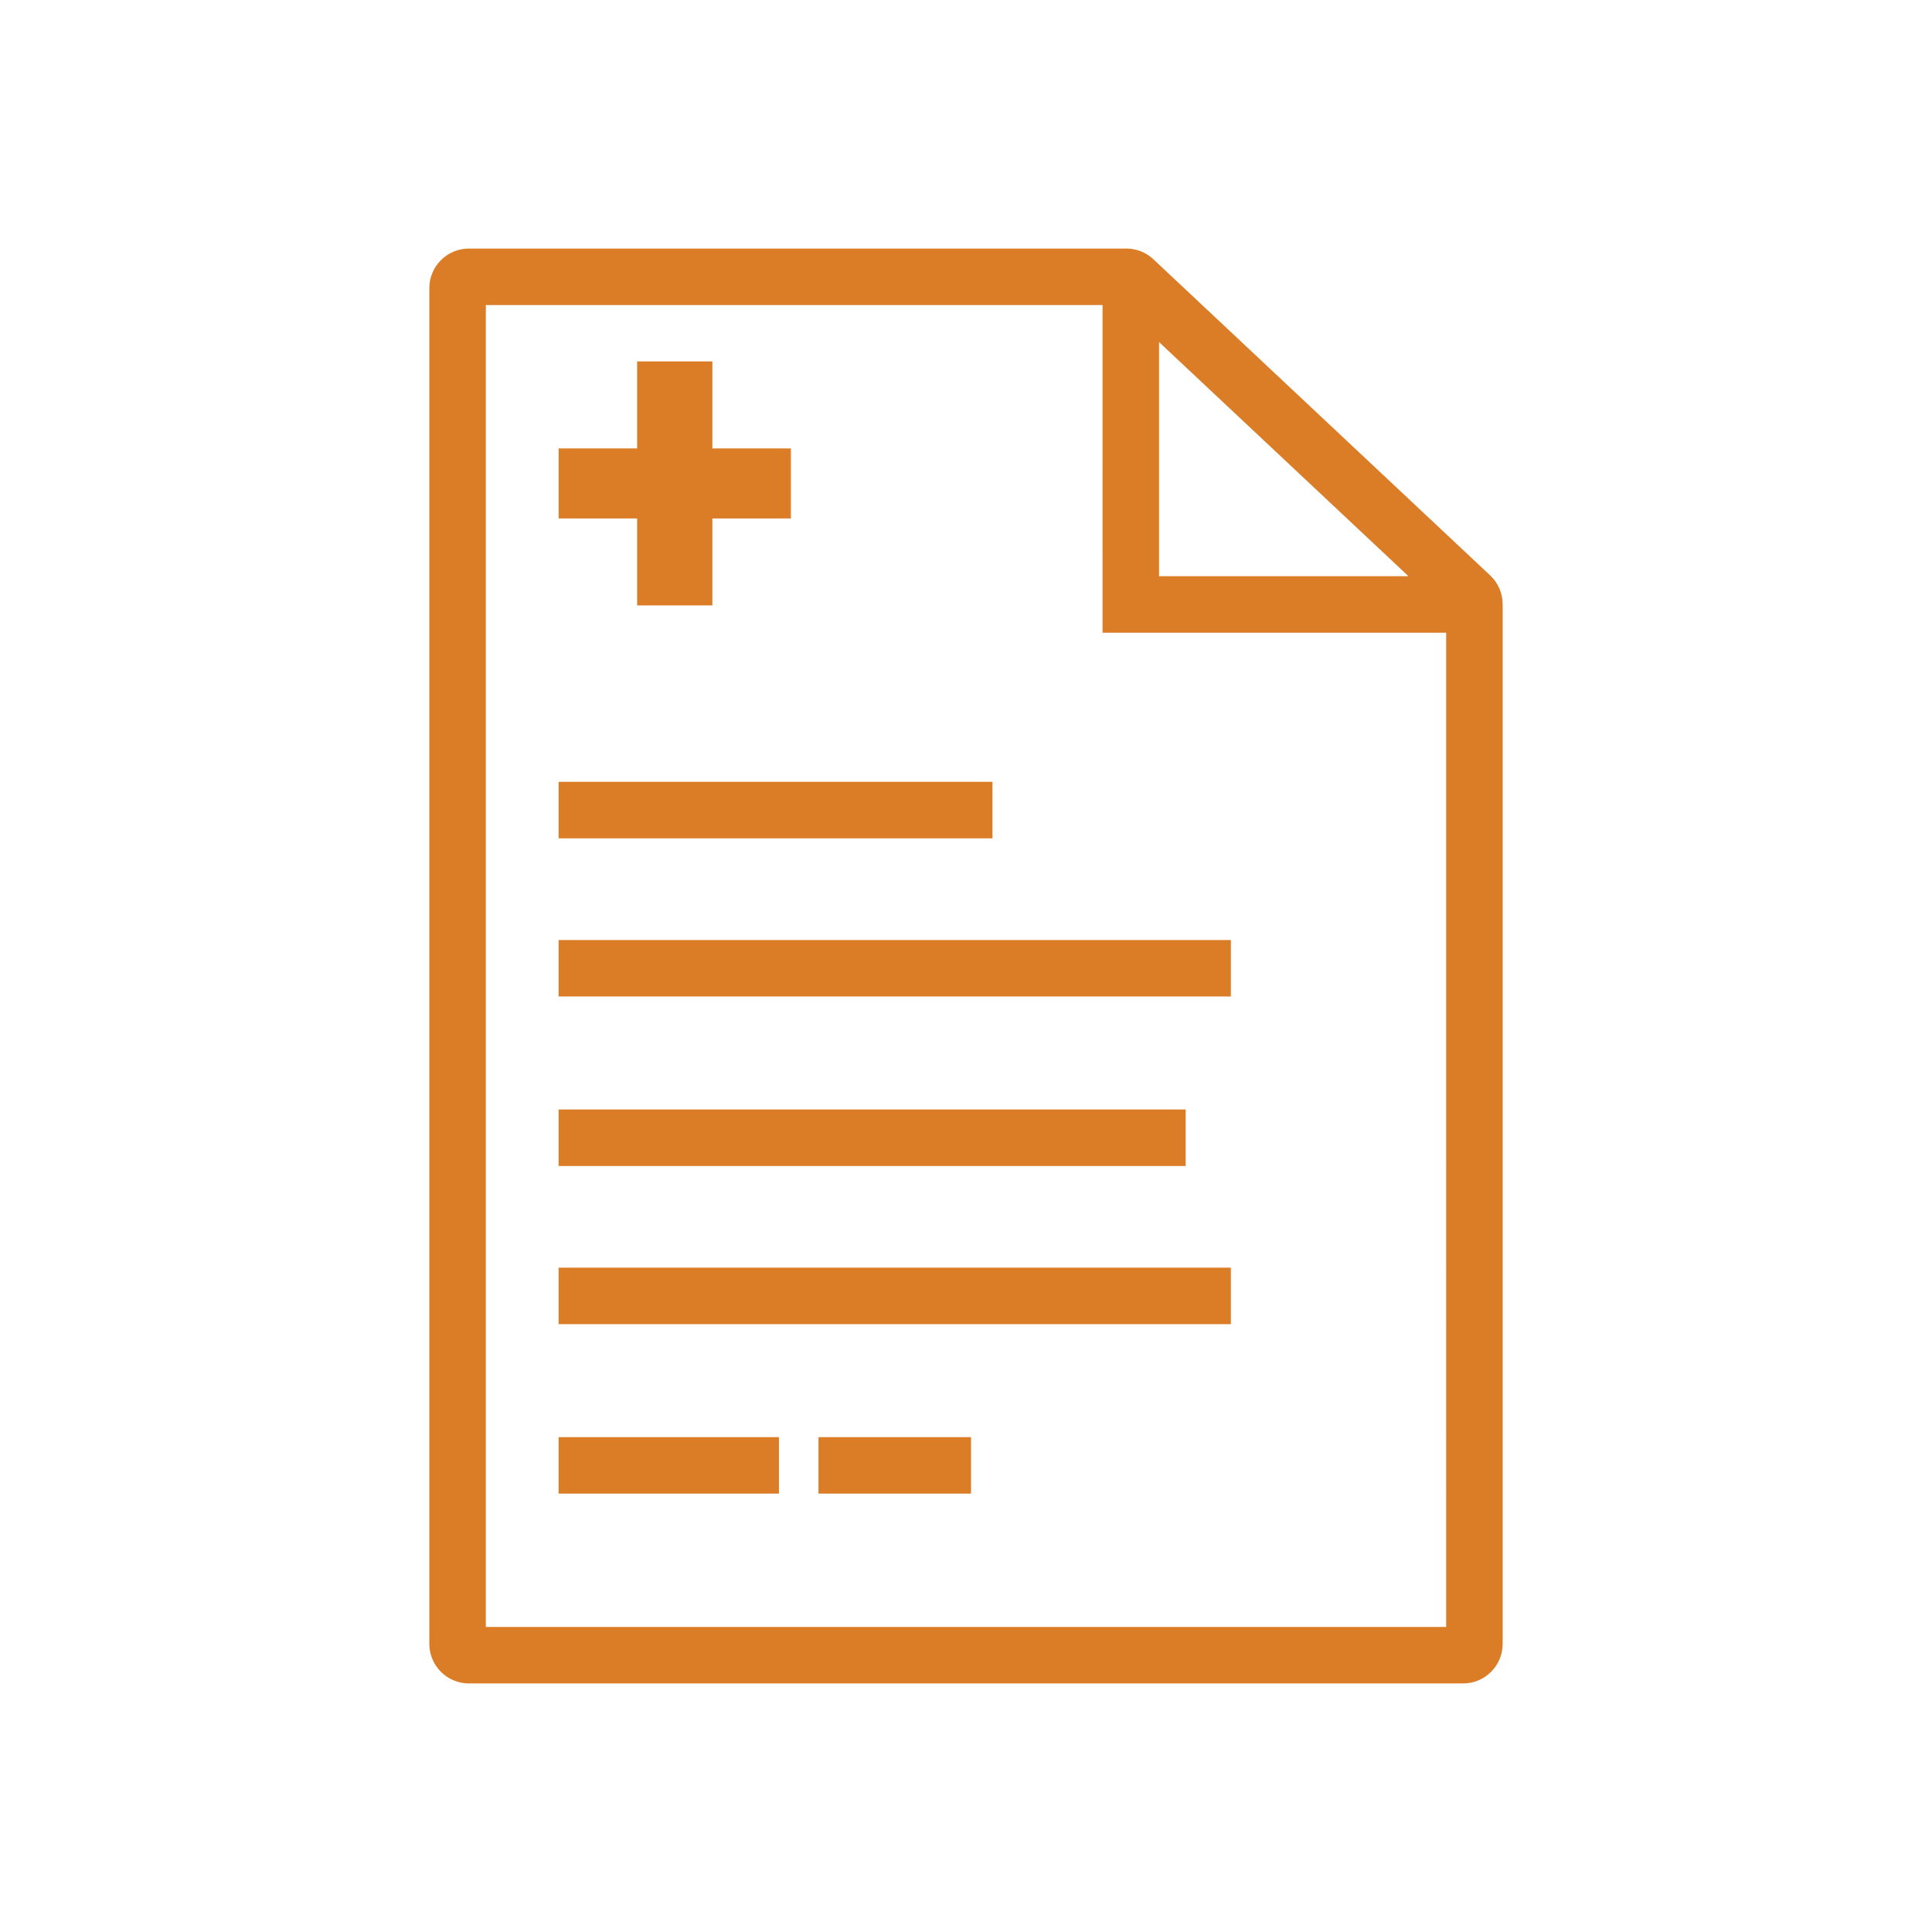 <svg xmlns="http://www.w3.org/2000/svg" width="171" height="171" viewBox="0 0 171 171">
    <g fill="none" fill-rule="evenodd">
        <g>
            <g>
                <g>
                    <g>
                        <g>
                            <path d="M0 0H171V171H0z" transform="translate(-432 -4051) translate(0 3459) translate(139 314) translate(201 278) translate(92)"/>
                            <path fill="#DB7C26" d="M99.69 22c.894 0 1.745.336 2.396.948l29.81 27.983c.702.659 1.104 1.59 1.104 2.552V145.5c0 1.93-1.57 3.5-3.5 3.5h-88c-1.93 0-3.5-1.57-3.5-3.5v-120c0-1.93 1.57-3.5 3.5-3.5h58.19zm-2.105 5H43v117h85V56H97.586l-.001-29zM68.943 127.2v5h-19.5v-5h19.5zm17 0v5h-13.5v-5h13.5zm23-15v5h-59.5v-5h59.5zm-4-14v5h-55.5v-5h55.5zm4-15v5h-59.5v-5h59.5zm-21.1-14v5h-38.4v-5h38.4zM63.052 31.99v7.698H70v6.2h-6.948v7.698h-6.66v-7.698h-6.948v-6.2h6.948V31.99h6.66zm39.533-1.715V51h22.078l-22.078-20.725z" transform="translate(-432 -4051) translate(0 3459) translate(139 314) translate(201 278) translate(92)"/>
                        </g>
                    </g>
                </g>
            </g>
        </g>
    </g>
</svg>
